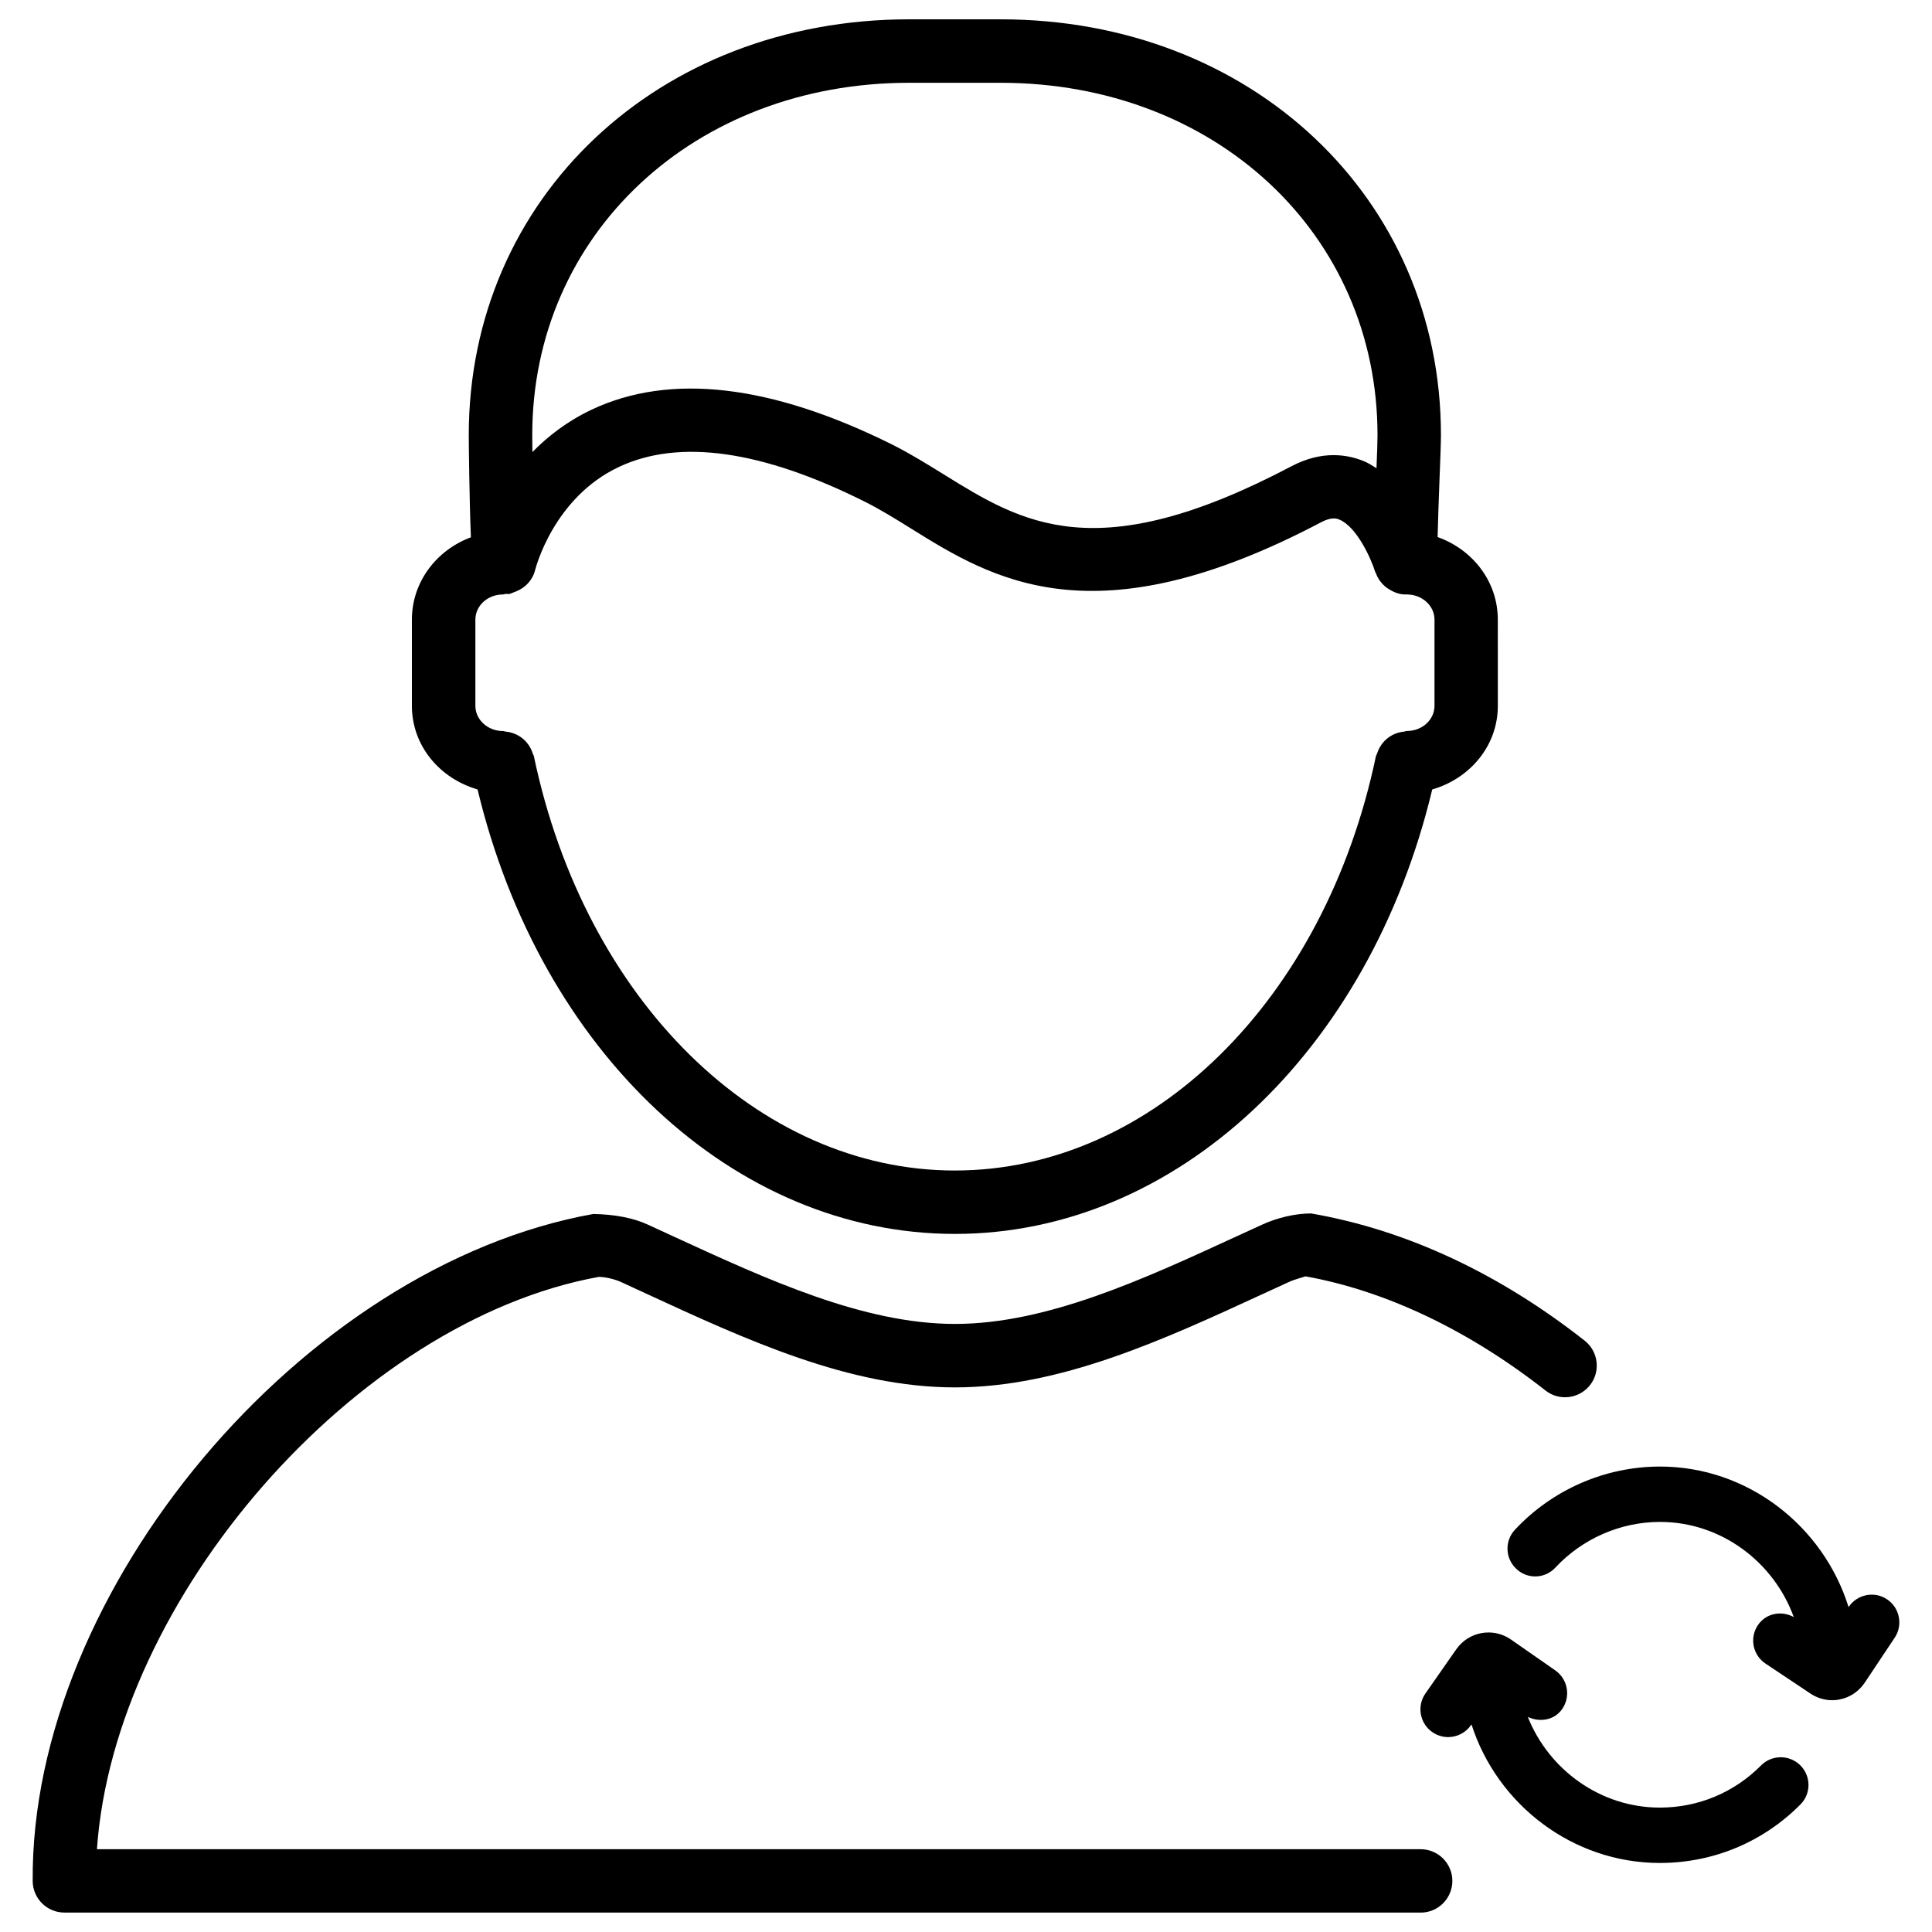 <?xml version="1.0" encoding="UTF-8"?>
<!-- Uploaded to: ICON Repo, www.iconrepo.com, Generator: ICON Repo Mixer Tools -->
<svg fill="#000000" width="800px" height="800px" version="1.1" viewBox="144 144 512 512" xmlns="http://www.w3.org/2000/svg">
 <g>
  <path d="m270.56 353.21c16.648 69.547 67.867 117.79 126.5 117.79 58.652 0 109.85-48.238 126.5-117.79 9.949-2.875 17.383-11.523 17.383-22.168l-0.008-22.84c0-10.141-6.695-18.578-15.953-21.875 0.125-4.785 0.293-9.949 0.484-14.758 0.211-5.438 0.398-10.078 0.398-12.258 0-62.809-50.172-110.19-116.7-110.19h-24.227c-66.523 0-116.71 47.379-116.71 110.19 0 1.723 0.148 16.941 0.566 27.078-9.09 3.383-15.637 11.801-15.637 21.812v22.84c0 10.645 7.43 19.293 17.402 22.168zm126.5 100.99c-52.145 0-98.031-45.133-111.57-109.77-0.059-0.297-0.25-0.504-0.312-0.758-0.168-0.547-0.379-1.051-0.652-1.531-0.27-0.504-0.566-0.922-0.922-1.344-0.336-0.398-0.672-0.734-1.051-1.051-0.461-0.375-0.902-0.672-1.426-0.941-0.441-0.23-0.883-0.418-1.363-0.566-0.547-0.191-1.094-0.297-1.68-0.34-0.297-0.039-0.527-0.168-0.82-0.168-4.008 0-7.285-3-7.285-6.676v-22.859c0-3.672 3.254-6.656 7.285-6.656 0.293 0 0.523-0.125 0.797-0.168 0.25 0 0.484 0.082 0.754 0.062 0.523-0.082 0.945-0.336 1.426-0.504 0.148-0.062 0.273-0.082 0.418-0.148 2.566-1.004 4.5-3.059 5.148-5.703 0-0.023 0.023-0.043 0.023-0.043 0.043-0.188 4.785-19.188 22.316-27.352 15.891-7.43 37.742-4.367 64.93 9.215 4.156 2.078 8.164 4.555 12.238 7.094 21.621 13.457 48.555 30.164 108.8-1.594 2.875-1.531 4.305-0.945 4.891-0.672 4.473 1.867 8.312 10.141 9.445 13.875 0.02 0.082 0.125 0.125 0.148 0.211 0.523 1.555 1.492 2.812 2.731 3.82 0.211 0.168 0.398 0.273 0.629 0.418 1.324 0.859 2.812 1.492 4.492 1.492 0.062 0 0.125-0.043 0.211-0.043 0.062 0 0.125 0.043 0.211 0.043 4.008 0 7.285 3 7.285 6.656v22.84c0 3.695-3.254 6.676-7.285 6.676-0.293 0-0.523 0.148-0.82 0.168-0.586 0.062-1.113 0.168-1.66 0.336-0.504 0.168-0.965 0.336-1.426 0.586-0.484 0.25-0.922 0.566-1.344 0.902-0.418 0.336-0.777 0.691-1.133 1.113-0.32 0.398-0.594 0.816-0.867 1.277-0.293 0.504-0.504 1.027-0.672 1.574-0.082 0.25-0.25 0.461-0.316 0.715-13.535 64.656-59.426 109.81-111.57 109.81zm-12.113-288.26h24.227c56.953 0 99.879 40.137 99.879 93.371 0 1.637-0.105 4.977-0.273 8.773-1.07-0.672-2.121-1.363-3.297-1.848-4.242-1.762-11.02-3-19.23 1.324-51.684 27.246-71.309 15.074-92.113 2.184-4.535-2.812-8.984-5.562-13.582-7.871-32.113-15.996-58.941-19.145-79.785-9.301-6.402 3.023-11.547 7.012-15.68 11.23-0.023-1.805-0.043-3.422-0.043-4.492 0-53.234 42.949-93.371 99.898-93.371z"/>
  <path d="m528.89 642.46c0-4.641-3.777-8.398-8.398-8.398h-350.8c4.578-66.461 68.645-139.98 132.98-151.67 1.723 0 4.199 0.566 6.066 1.426l6.676 3.086c26.406 12.176 53.699 24.77 81.637 24.77 27.941 0 55.23-12.594 81.637-24.77l6.719-3.086c1.828-0.859 4.305-1.426 4.555-1.574 21.285 3.82 43.285 14.297 63.605 30.25 3.609 2.856 8.902 2.246 11.797-1.406 2.875-3.652 2.227-8.922-1.406-11.797-22.484-17.676-47.043-29.305-72.508-33.715-4.137 0-9.027 1.133-13.035 3l-6.738 3.086c-24.77 11.418-50.34 23.195-74.605 23.195s-49.836-11.797-74.605-23.195l-6.695-3.086c-4.031-1.867-8.965-2.75-14.547-2.856-76.977 13.812-149.17 99.754-148.56 176.8 0.043 4.617 3.801 8.332 8.398 8.332l359.43 0.008c4.617 0.02 8.398-3.758 8.398-8.398z"/>
  <path d="m633.91 569.87-0.02 0.02c-6.676-21.41-26.641-37.238-49.98-37.238-14.484 0-28.508 6.086-38.438 16.75-2.769 2.961-2.602 7.598 0.379 10.371 2.961 2.812 7.621 2.625 10.371-0.379 7.16-7.66 17.254-12.07 27.688-12.07 16.207 0 30.164 10.621 35.457 25.211-3.273-1.785-7.41-1.027-9.531 2.184-2.246 3.359-1.324 7.934 2.059 10.16l11.859 7.914c1.742 1.176 3.801 1.785 5.793 1.785 0.672 0 1.344-0.062 1.996-0.211 2.644-0.504 4.977-2.035 6.613-4.41l7.957-11.945c2.246-3.379 1.324-7.957-2.035-10.18-3.324-2.246-7.922-1.34-10.168 2.039z"/>
  <path d="m558 596.9c2.309-3.316 1.492-7.914-1.828-10.223l-11.82-8.23c-4.703-3.234-11.125-2.059-14.402 2.602l-8.207 11.754c-2.309 3.316-1.492 7.914 1.828 10.223 1.281 0.883 2.75 1.324 4.199 1.324 2.309 0 4.598-1.09 6.023-3.129l0.168-0.23c6.824 21.266 26.828 36.715 49.918 36.715 14.105 0 27.352-5.519 37.262-15.512 2.856-2.875 2.832-7.516-0.062-10.391-2.898-2.832-7.535-2.812-10.391 0.062-7.137 7.199-16.648 11.168-26.809 11.168-15.723 0-29.391-9.992-34.992-24.016 3.215 1.473 7.016 0.887 9.113-2.117z"/>
 </g>
</svg>